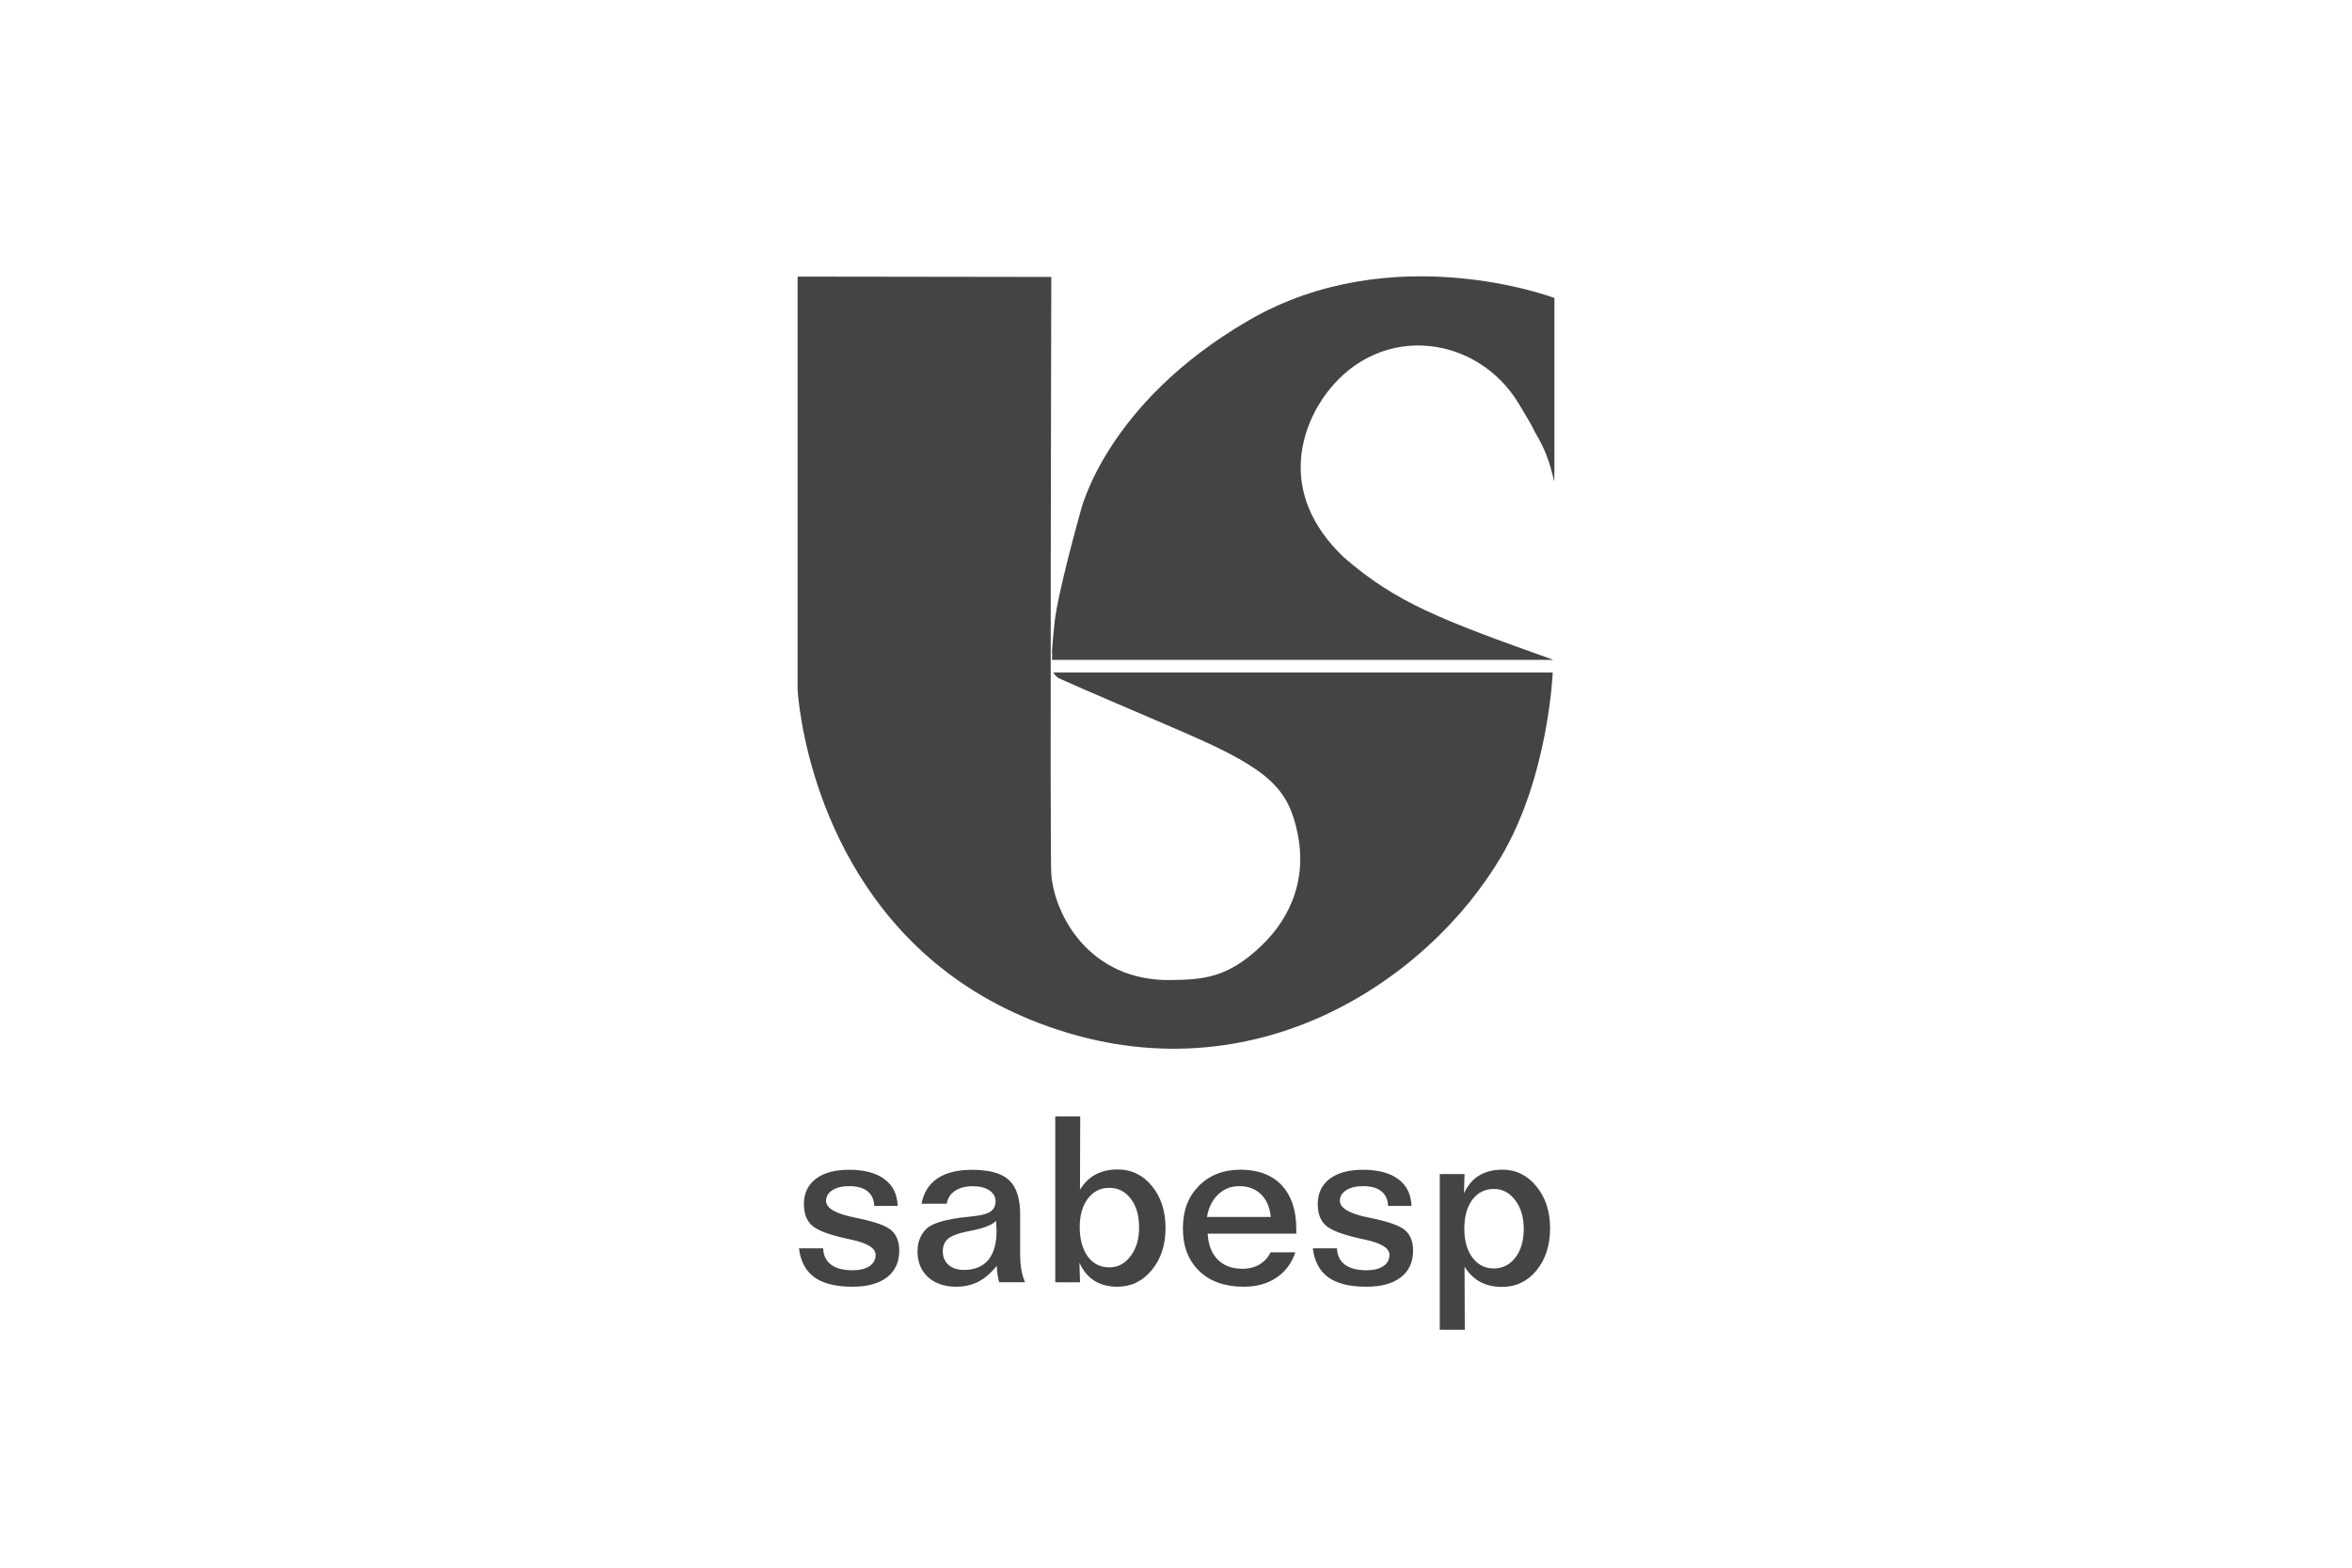 <svg xmlns="http://www.w3.org/2000/svg" id="logos" viewBox="0 0 600 400"><defs><style> .cls-1 { fill: #444; } </style></defs><path id="path4283" class="cls-1" d="M396.49,122.92l.04-2.95v-43.94s-41.14-15.63-77.93,5.68c-36.79,21.32-42.98,48.89-42.98,48.89,0,0-5.83,20.64-6.62,28.42-.78,7.78-.63,7.44-.63,7.44l.06.79-.07,1.11h127.91c-28.75-10.26-39.99-14.49-53.46-26.16-17.42-16.58-10.47-34.08-4.11-42.28,13.88-17.91,38.47-14.21,48.82,3.21,1.61,2.7,3.24,5.33,4.13,7.28,2.52,4.23,3.6,7.22,4.85,12.51h0ZM203.47,70.58v105.31s.09,1.99.58,5.39c2.24,15.67,12.82,61.31,60.88,79.72,53.32,20.43,99.02-10.27,118.01-42.41,12.13-20.54,13.16-47,13.16-47h-127.38s.54,1.08,1.51,1.52c5.21,2.41,22.65,9.76,33.12,14.34,20.5,8.96,25.39,13.91,27.69,25.31,3.18,15.77-6.06,25.47-9.27,28.56-8.66,8.35-15.15,8.63-23.17,8.74-20.62.27-29.56-16.47-30.41-26.94-.38-4.67,0-152.46,0-152.46l-64.74-.09Z"></path><g id="text4335"><path id="path4399" class="cls-1" d="M373.61,323.2l.06,16.09h-6.38v-39.72h6.32l-.15,4.93c.93-2.03,2.21-3.55,3.85-4.55,1.63-1,3.61-1.51,5.94-1.51,3.48,0,6.37,1.42,8.68,4.26,2.33,2.82,3.5,6.39,3.5,10.7s-1.16,7.95-3.47,10.76c-2.31,2.8-5.23,4.2-8.77,4.2-2.12,0-3.98-.43-5.59-1.28-1.59-.87-2.92-2.16-3.99-3.88h0ZM381.07,303.37c-2.27,0-4.1.92-5.48,2.75-1.36,1.84-2.04,4.3-2.04,7.39,0,3.05.69,5.51,2.07,7.36,1.4,1.86,3.21,2.78,5.45,2.78s4.09-.93,5.51-2.78c1.42-1.87,2.13-4.31,2.13-7.31s-.73-5.44-2.18-7.33c-1.44-1.91-3.25-2.87-5.45-2.87h0ZM360.07,307.69h-5.97c-.06-1.62-.63-2.87-1.72-3.74-1.09-.87-2.64-1.3-4.66-1.3-1.79,0-3.22.35-4.31,1.04-1.07.7-1.6,1.59-1.6,2.7,0,1.89,2.51,3.33,7.54,4.32l.15.03c4.56.91,7.53,1.95,8.91,3.13,1.38,1.18,2.07,2.92,2.07,5.22,0,2.94-1.04,5.21-3.12,6.81-2.06,1.6-4.99,2.41-8.8,2.41-4.25,0-7.5-.8-9.73-2.41-2.21-1.6-3.52-4.07-3.93-7.39h6.18c.04,1.78.7,3.16,1.98,4.15,1.3.97,3.14,1.45,5.51,1.45,1.83,0,3.26-.35,4.31-1.04,1.05-.72,1.57-1.68,1.57-2.9,0-1.72-2.12-3.02-6.35-3.91-.56-.12-1.01-.21-1.34-.29-4.33-.97-7.19-2.07-8.56-3.3-1.36-1.24-2.04-3.04-2.04-5.42,0-2.76,1.01-4.92,3.03-6.46s4.85-2.32,8.48-2.32c3.9,0,6.92.8,9.06,2.41,2.14,1.58,3.25,3.87,3.35,6.84h0ZM330.68,314.77h-22.6c.16,2.84,1.01,5.04,2.56,6.61,1.57,1.57,3.68,2.35,6.32,2.35,1.65,0,3.1-.37,4.34-1.1,1.24-.73,2.18-1.77,2.83-3.1h6.32c-.93,2.78-2.55,4.95-4.86,6.49-2.29,1.53-5.05,2.29-8.27,2.29-4.82,0-8.61-1.33-11.39-4-2.78-2.69-4.17-6.32-4.17-10.9s1.35-8.05,4.05-10.81c2.72-2.76,6.28-4.15,10.69-4.15s7.97,1.32,10.46,3.97c2.49,2.65,3.73,6.39,3.73,11.22v1.13ZM324.18,310.51c-.27-2.51-1.11-4.45-2.51-5.8-1.4-1.37-3.25-2.06-5.56-2.06-2.1,0-3.88.71-5.36,2.12-1.48,1.39-2.43,3.3-2.85,5.74h16.28ZM282.96,303.08c-2.23,0-4.05.92-5.45,2.75-1.38,1.84-2.07,4.26-2.07,7.28s.68,5.6,2.04,7.48c1.38,1.86,3.2,2.78,5.48,2.78s4.01-.96,5.45-2.87c1.46-1.91,2.18-4.36,2.18-7.33s-.71-5.47-2.13-7.31c-1.4-1.86-3.23-2.78-5.51-2.78h0ZM269.19,284.85h6.38l-.06,18.7c1.07-1.74,2.4-3.03,3.99-3.88,1.61-.85,3.5-1.28,5.65-1.28,3.5,0,6.4,1.41,8.71,4.23,2.31,2.8,3.47,6.38,3.47,10.73,0,4.31-1.17,7.89-3.52,10.73-2.33,2.82-5.25,4.23-8.77,4.23-2.31,0-4.27-.51-5.88-1.54-1.61-1.02-2.87-2.55-3.79-4.58l.15,4.99h-6.32v-42.32ZM254.1,311.49c-.97,1.04-3.04,1.87-6.2,2.49-.68.14-1.19.24-1.54.32-2.17.46-3.7,1.07-4.57,1.83-.85.75-1.28,1.81-1.28,3.16,0,1.43.49,2.58,1.46,3.45.97.85,2.27,1.28,3.9,1.28,2.74,0,4.82-.84,6.23-2.52,1.42-1.7,2.13-4.2,2.13-7.51,0-.46-.04-1.24-.12-2.32v-.17ZM260.24,309.9v9.97c0,1.47.1,2.8.29,4,.21,1.18.53,2.28.96,3.3h-6.61c-.17-.66-.31-1.32-.41-2-.1-.7-.17-1.43-.2-2.2-1.46,1.84-3.02,3.19-4.69,4.06-1.67.85-3.54,1.28-5.62,1.28-3.01,0-5.42-.82-7.22-2.46-1.79-1.64-2.68-3.83-2.68-6.55,0-1.16.18-2.21.55-3.16.37-.97.92-1.82,1.66-2.55,1.53-1.51,5.05-2.54,10.54-3.1.68-.08,1.19-.14,1.54-.17,2.04-.21,3.49-.61,4.34-1.19.85-.6,1.28-1.47,1.28-2.61s-.52-2.09-1.57-2.78c-1.05-.72-2.46-1.07-4.22-1.07-1.88,0-3.41.4-4.57,1.19-1.17.77-1.86,1.86-2.1,3.28h-6.44c.58-2.9,1.95-5.06,4.11-6.49,2.17-1.45,5.12-2.17,8.83-2.17,4.39,0,7.53.88,9.41,2.64,1.88,1.76,2.83,4.7,2.83,8.81ZM228.99,307.69h-5.97c-.06-1.62-.63-2.87-1.72-3.74-1.09-.87-2.64-1.3-4.66-1.3-1.79,0-3.22.35-4.31,1.04-1.07.7-1.6,1.59-1.6,2.7,0,1.89,2.51,3.33,7.54,4.32l.15.03c4.56.91,7.53,1.95,8.91,3.13,1.38,1.18,2.07,2.92,2.07,5.22,0,2.94-1.04,5.21-3.12,6.81-2.06,1.6-4.99,2.41-8.8,2.41-4.25,0-7.5-.8-9.73-2.41-2.21-1.6-3.52-4.07-3.93-7.39h6.18c.04,1.78.7,3.16,1.98,4.15,1.3.97,3.14,1.45,5.51,1.45,1.83,0,3.26-.35,4.31-1.04,1.05-.72,1.57-1.68,1.57-2.9,0-1.72-2.12-3.02-6.35-3.91-.56-.12-1.01-.21-1.34-.29-4.33-.97-7.19-2.07-8.56-3.3-1.36-1.24-2.04-3.04-2.04-5.42,0-2.76,1.01-4.92,3.03-6.46,2.02-1.55,4.85-2.32,8.48-2.32,3.9,0,6.92.8,9.06,2.41,2.14,1.58,3.25,3.87,3.35,6.84h0Z"></path></g></svg>